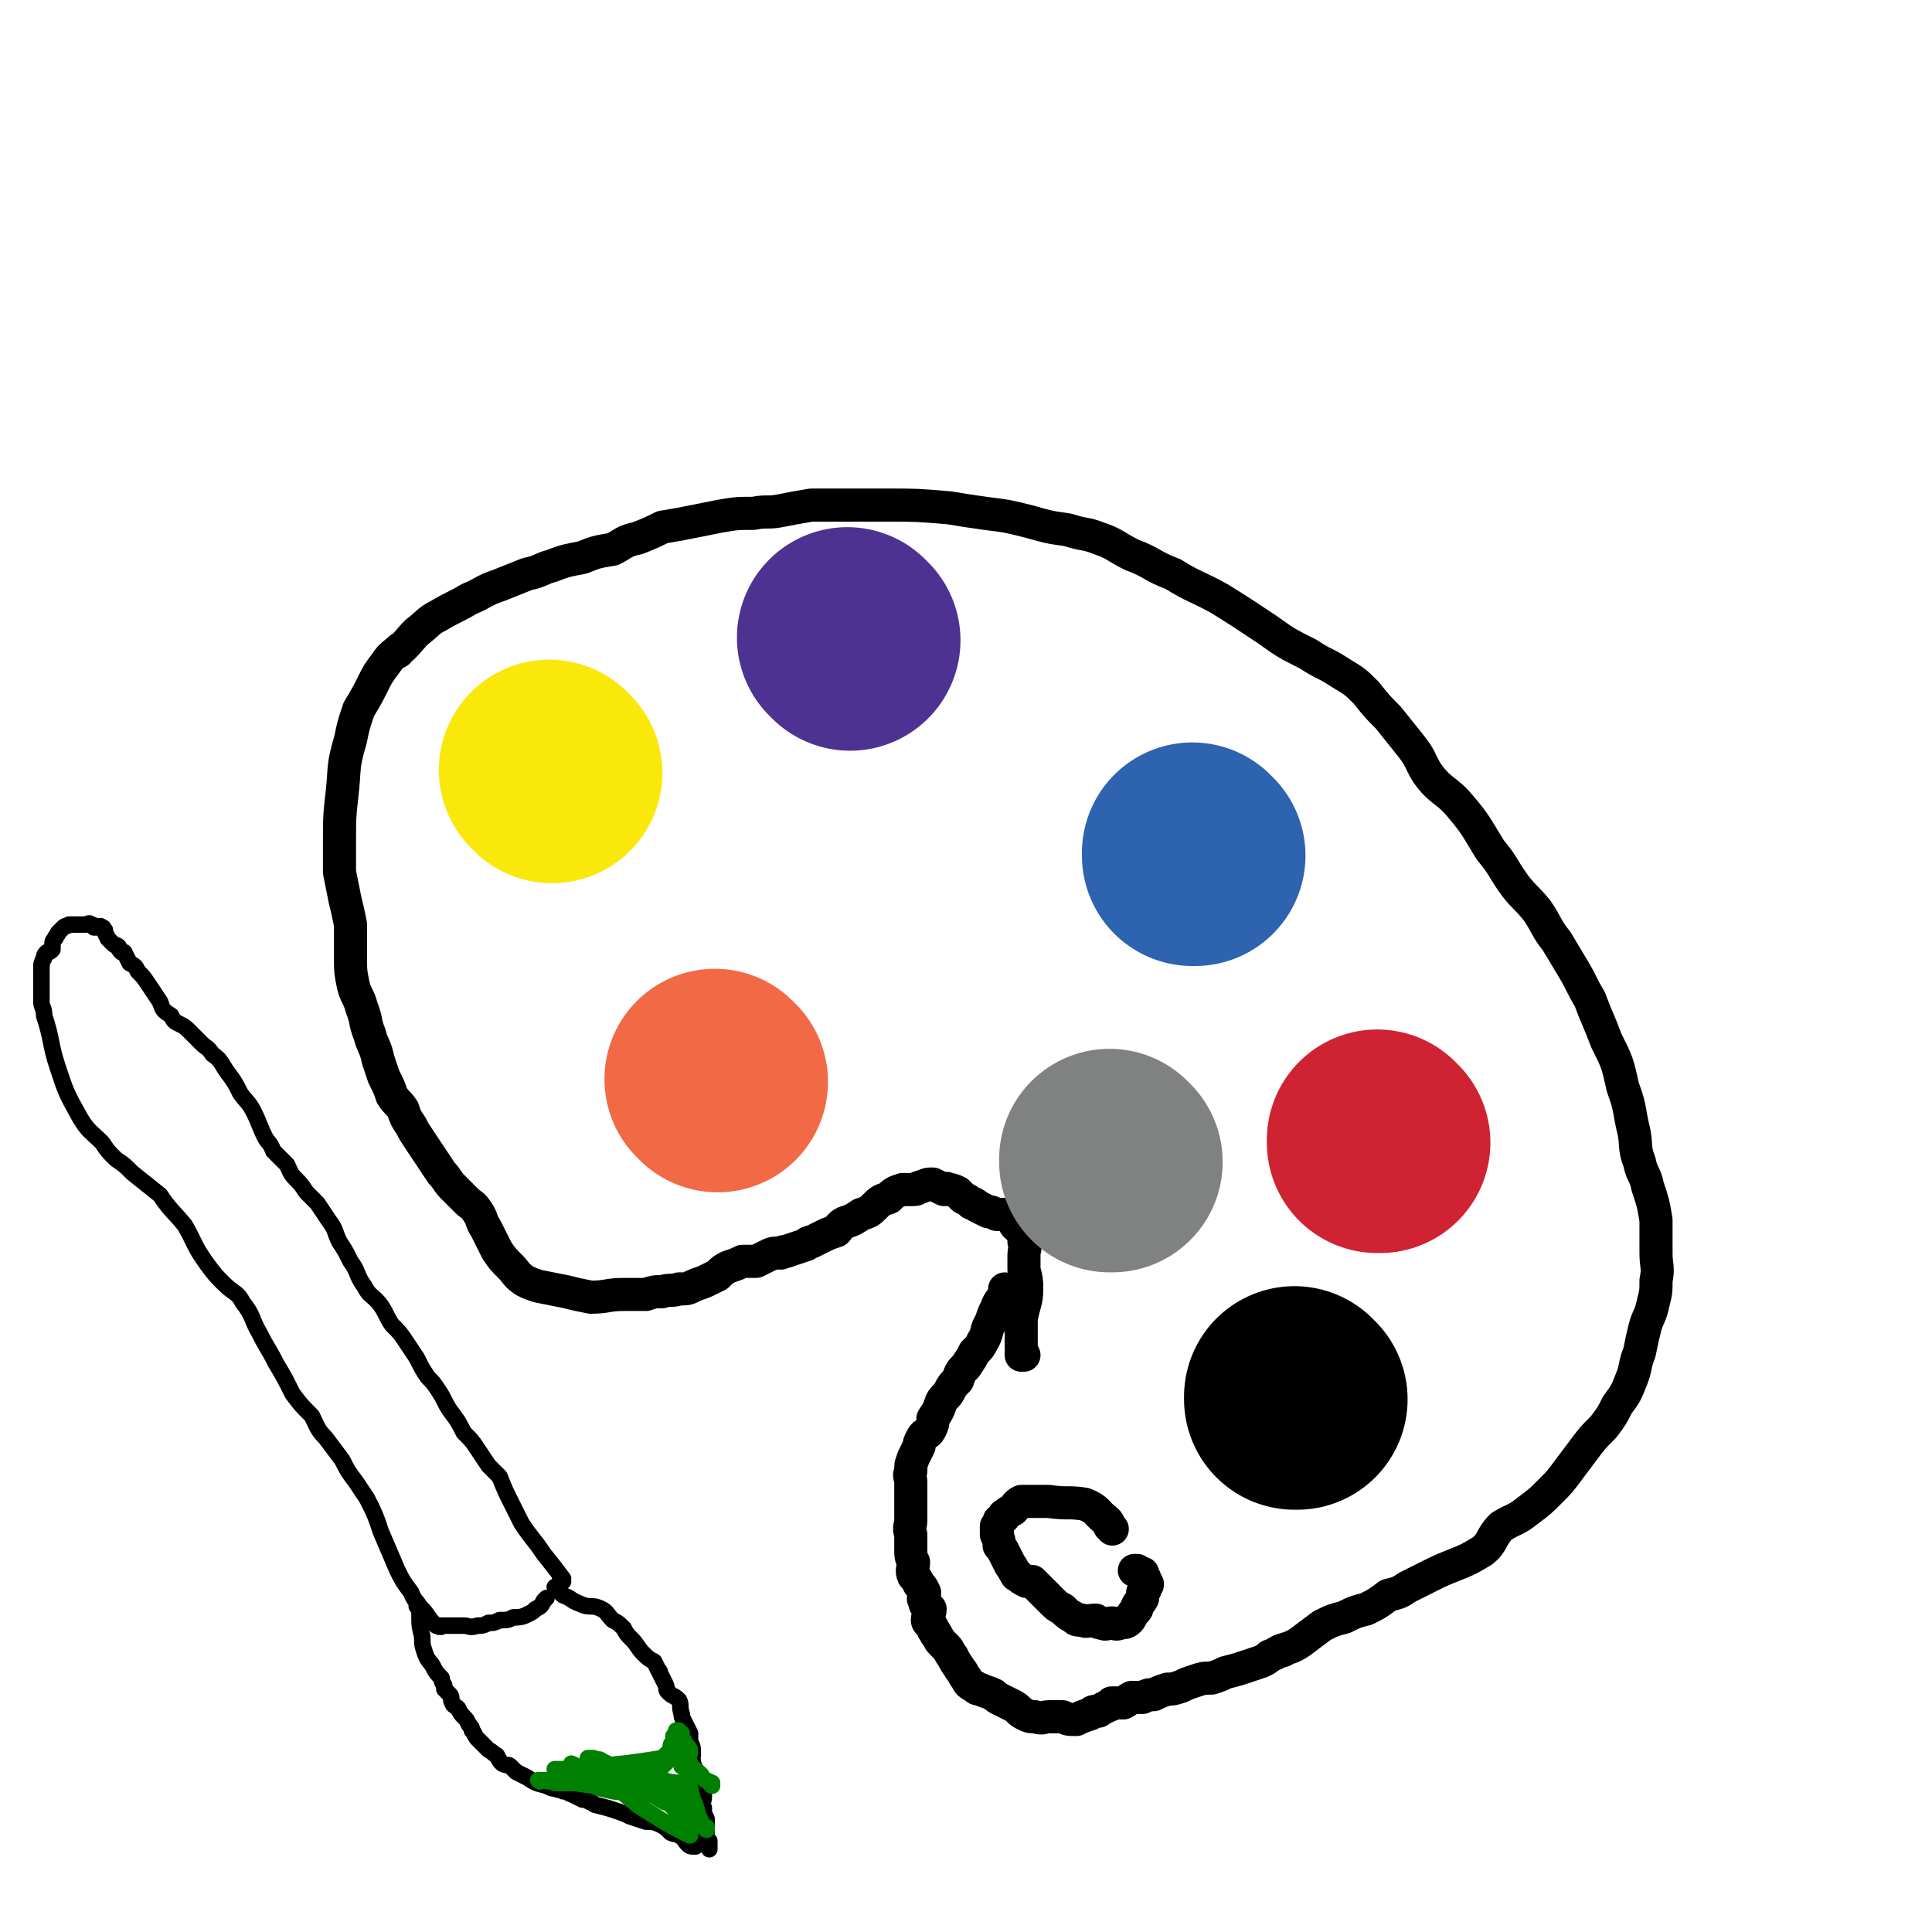 <svg viewBox='0 0 700 700' version='1.1' xmlns='http://www.w3.org/2000/svg' xmlns:xlink='http://www.w3.org/1999/xlink'><g fill='none' stroke='#000000' stroke-width='12' stroke-linecap='round' stroke-linejoin='round'><path d='M371,491c0,0 -1,-1 -1,-1 0,0 0,0 0,1 0,0 0,0 0,0 1,0 0,-1 0,-1 0,0 0,0 0,1 0,0 0,0 0,0 1,0 0,-1 0,-1 0,0 0,1 0,1 1,-1 0,-2 0,-3 0,-5 0,-5 0,-10 1,-6 2,-6 2,-11 0,-3 0,-3 -1,-7 0,-2 0,-2 0,-5 0,-3 1,-3 0,-5 0,-1 0,-2 0,-2 0,0 1,1 1,1 0,-1 -1,-2 -2,-3 0,-1 -1,-1 -2,-2 -1,-1 0,-2 -2,-3 -1,-1 -1,-1 -3,-1 -1,0 -1,0 -2,0 -2,-1 -2,-1 -3,-1 -2,-1 -2,-1 -4,-2 -1,-1 -1,-1 -2,-1 -1,-1 -1,-1 -3,-2 -1,-1 -1,-1 -2,-2 -2,-1 -2,-1 -4,-1 0,-1 0,0 -1,0 -2,-1 -2,-1 -4,-2 -2,0 -2,0 -4,1 -2,0 -1,1 -3,1 -2,0 -2,0 -4,0 -3,1 -3,1 -5,3 -3,1 -3,1 -5,3 -2,2 -2,2 -5,3 -3,2 -3,2 -6,3 -2,1 -2,2 -3,3 -3,1 -3,1 -5,2 -2,1 -2,1 -4,2 -1,0 -1,0 -2,1 -3,1 -3,1 -6,2 -2,1 -2,0 -3,1 -3,0 -3,0 -5,1 -2,1 -2,1 -4,2 -2,0 -2,0 -5,0 -2,1 -2,1 -5,2 -2,1 -2,1 -4,3 -2,1 -2,1 -4,2 -2,1 -3,1 -5,2 -2,1 -2,1 -5,1 -3,1 -3,0 -6,1 -3,0 -3,0 -6,1 -4,0 -4,0 -8,0 -6,0 -6,1 -12,1 -5,-1 -5,-1 -9,-2 -5,-1 -5,-1 -10,-2 -3,-1 -3,-1 -5,-2 -3,-2 -3,-3 -5,-5 -3,-3 -3,-3 -5,-6 -2,-4 -2,-4 -4,-8 -2,-3 -1,-3 -3,-6 -2,-3 -2,-2 -4,-4 -3,-3 -3,-3 -5,-5 -2,-2 -2,-3 -4,-5 -2,-3 -2,-3 -4,-6 -2,-3 -2,-3 -4,-6 -2,-3 -2,-3 -3,-5 -2,-3 -2,-3 -3,-6 -2,-3 -2,-2 -4,-5 -1,-3 -1,-3 -3,-7 -1,-3 -1,-3 -2,-6 -1,-5 -2,-5 -3,-9 -2,-5 -1,-5 -3,-10 -1,-4 -2,-4 -3,-8 -1,-5 -1,-5 -1,-9 0,-7 0,-7 0,-13 -1,-5 -1,-5 -2,-9 -1,-5 -1,-5 -2,-10 0,-5 0,-5 0,-11 0,-9 0,-9 1,-18 1,-9 0,-9 3,-19 1,-5 1,-5 3,-11 3,-5 3,-5 5,-9 2,-4 2,-4 5,-8 2,-3 3,-3 5,-5 0,0 -1,2 -1,1 3,-2 4,-4 7,-7 4,-3 4,-4 8,-6 5,-3 6,-3 11,-6 5,-2 5,-3 11,-5 5,-2 5,-2 10,-4 5,-1 5,-2 9,-3 5,-2 6,-2 11,-3 5,-2 5,-2 11,-3 4,-2 4,-3 9,-4 5,-2 5,-2 9,-4 6,-1 6,-1 11,-2 5,-1 5,-1 10,-2 6,-1 6,-1 12,-1 5,-1 5,0 10,-1 5,-1 5,-1 11,-2 14,0 14,0 27,0 11,0 11,0 23,1 6,1 6,1 13,2 8,1 8,1 16,3 7,2 7,2 14,3 6,2 6,1 11,3 6,2 6,3 12,6 8,3 7,4 15,7 8,5 8,4 17,9 8,5 8,5 17,11 7,5 7,5 15,9 6,4 6,3 12,7 5,3 5,3 9,7 4,5 4,5 8,9 4,5 4,5 8,10 4,5 3,5 6,10 5,7 7,6 12,12 6,7 6,8 11,16 5,6 4,6 9,13 4,5 4,4 8,9 4,6 3,6 7,11 3,5 3,5 6,10 3,5 3,6 6,11 3,8 3,7 6,15 4,8 4,8 6,17 3,8 2,8 4,16 1,5 0,6 2,11 1,5 2,4 3,9 2,6 2,6 3,12 0,6 0,6 0,12 0,5 1,5 0,10 0,4 0,4 -1,8 -1,5 -2,5 -3,9 -1,4 -1,4 -2,9 -2,5 -1,5 -3,10 -2,5 -2,5 -5,9 -2,4 -2,4 -5,8 -4,4 -4,4 -7,8 -3,4 -3,4 -6,8 -3,4 -3,4 -6,7 -4,4 -4,4 -8,7 -5,4 -5,3 -10,6 -4,4 -3,6 -7,9 -5,3 -5,3 -10,5 -5,2 -5,2 -9,4 -4,2 -4,2 -8,4 -3,2 -3,2 -7,3 -4,3 -4,3 -8,5 -4,1 -4,1 -8,3 -4,1 -4,1 -8,3 -4,3 -4,3 -8,6 -3,2 -4,2 -7,3 0,1 1,-1 1,0 -2,0 -2,1 -5,2 -1,1 -1,1 -3,2 -3,1 -3,1 -6,2 -3,1 -3,1 -7,2 -2,1 -2,1 -5,2 -3,0 -3,0 -6,1 -3,1 -3,1 -5,2 -3,1 -3,1 -5,1 -3,1 -3,1 -5,2 -2,0 -2,0 -4,1 -2,0 -2,0 -4,0 -2,1 -1,1 -3,2 -2,0 -3,0 -4,0 -1,0 1,0 1,0 -2,1 -3,1 -6,3 -2,0 -2,0 -3,1 -3,1 -3,1 -5,2 -3,0 -3,0 -5,-1 -3,0 -3,0 -5,0 -2,0 -2,1 -5,0 -2,0 -2,0 -4,-1 -2,-1 -2,-2 -4,-3 -2,-1 -2,-1 -4,-2 -2,-1 -2,-1 -3,-2 -2,-1 -3,-1 -5,-2 -1,0 -1,0 -2,-1 -2,-1 -2,-1 -3,-3 -1,-1 -1,-2 -2,-3 -2,-3 -2,-3 -3,-5 -1,-1 -1,-2 -2,-3 -1,-1 -1,-1 -2,-2 -1,-1 -1,-2 -2,-3 0,-1 -1,-1 -1,-2 -1,-2 -2,-2 -2,-3 0,-2 1,-2 1,-4 -1,-1 -2,-1 -2,-3 -1,-1 0,-1 0,-3 -1,-2 -1,-2 -2,-3 -1,-2 -1,-2 -2,-3 -1,-2 0,-3 0,-5 -1,-2 -1,-2 -1,-5 0,-3 0,-3 0,-5 -1,-3 0,-3 0,-5 0,-3 0,-3 0,-5 0,-1 0,-1 0,-3 0,-1 0,-1 0,-2 0,-2 0,-2 0,-4 0,-2 -1,-2 0,-4 0,-3 0,-2 1,-5 1,-2 1,-2 2,-4 0,-1 0,-1 1,-3 1,-2 2,-1 3,-3 1,-2 1,-2 1,-4 2,-3 2,-3 3,-6 1,-2 2,-2 3,-4 1,-2 1,-2 3,-4 1,-3 1,-3 3,-5 2,-3 2,-3 3,-5 2,-2 2,-2 3,-4 2,-3 1,-4 3,-7 1,-3 1,-3 2,-5 1,-3 2,-3 3,-5 0,-1 0,-1 0,-2 '/><path d='M403,554c0,0 -1,-1 -1,-1 0,0 0,0 0,0 0,0 0,0 0,0 1,1 0,0 0,0 0,0 0,0 0,0 0,0 0,0 0,0 1,1 0,0 0,0 0,0 0,0 0,0 0,0 0,0 0,0 1,1 0,0 0,0 0,0 0,0 0,0 0,0 0,0 0,0 1,1 0,0 0,0 0,0 1,1 0,0 0,0 0,-1 -1,-2 -4,-3 -3,-4 -8,-6 -6,-1 -6,0 -13,-1 -3,0 -3,0 -6,0 0,0 0,0 -1,0 -2,0 -2,0 -3,0 -2,1 -2,2 -3,3 -2,1 -2,1 -3,2 -1,0 1,0 0,0 0,1 -1,1 -2,2 0,1 0,1 -1,2 0,0 0,0 0,0 0,0 0,0 0,0 1,1 0,0 0,0 0,0 0,0 0,0 0,0 0,0 0,0 1,1 0,0 0,0 0,0 0,1 0,2 1,1 0,1 0,1 1,2 1,2 1,4 1,1 1,1 2,3 1,2 1,2 2,4 1,1 1,2 2,3 0,1 1,1 1,1 1,1 1,1 3,2 1,0 1,0 2,0 1,1 1,1 2,2 2,2 2,2 3,3 1,1 1,1 2,2 2,2 2,2 4,3 2,2 2,2 4,3 1,1 1,1 3,1 2,1 2,0 5,0 1,1 1,1 2,1 2,1 2,0 4,0 1,0 1,1 3,0 1,0 2,0 3,-1 1,-1 1,-2 2,-3 1,-1 1,-1 1,-2 1,-2 1,-1 2,-3 0,-1 0,-1 0,-2 1,-1 1,-1 1,-2 1,-1 1,-1 0,-2 0,-1 0,-1 -1,-2 0,-1 0,0 0,-1 -1,0 -1,0 -2,-1 0,0 0,0 -1,0 '/></g>
<g fill='none' stroke='#FAE80B' stroke-width='80' stroke-linecap='round' stroke-linejoin='round'><path d='M200,280c0,0 -1,-1 -1,-1 0,0 0,0 1,1 0,0 0,0 0,0 0,0 -1,-1 -1,-1 0,0 0,0 1,1 0,0 0,0 0,0 '/></g>
<g fill='none' stroke='#4D3292' stroke-width='80' stroke-linecap='round' stroke-linejoin='round'><path d='M308,232c0,0 -1,-1 -1,-1 0,0 0,0 1,1 0,0 0,0 0,0 0,0 -1,-1 -1,-1 0,0 0,0 1,1 '/></g>
<g fill='none' stroke='#2D63AF' stroke-width='80' stroke-linecap='round' stroke-linejoin='round'><path d='M433,310c0,0 -1,-1 -1,-1 0,0 0,0 0,1 0,0 0,0 0,0 1,0 0,-1 0,-1 0,0 0,0 0,1 0,0 0,0 0,0 '/></g>
<g fill='none' stroke='#CF2233' stroke-width='80' stroke-linecap='round' stroke-linejoin='round'><path d='M500,414c0,0 -1,-1 -1,-1 0,0 0,0 0,1 0,0 0,0 0,0 1,0 0,-1 0,-1 0,0 0,0 0,1 '/></g>
<g fill='none' stroke='#F26946' stroke-width='80' stroke-linecap='round' stroke-linejoin='round'><path d='M260,392c0,0 -1,-1 -1,-1 0,0 0,0 1,1 0,0 0,0 0,0 0,0 -1,-1 -1,-1 0,0 0,0 1,1 '/></g>
<g fill='none' stroke='#808282' stroke-width='80' stroke-linecap='round' stroke-linejoin='round'><path d='M403,421c0,0 -1,-1 -1,-1 0,0 0,0 0,1 0,0 0,0 0,0 1,0 0,-1 0,-1 '/></g>
<g fill='none' stroke='#000000' stroke-width='80' stroke-linecap='round' stroke-linejoin='round'><path d='M470,507c0,0 -1,-1 -1,-1 0,0 0,0 0,1 0,0 0,0 0,0 1,0 0,-1 0,-1 0,0 0,0 0,1 0,0 0,0 0,0 1,0 0,-1 0,-1 '/></g>
<g fill='none' stroke='#000000' stroke-width='6' stroke-linecap='round' stroke-linejoin='round'><path d='M204,573c0,0 -1,-1 -1,-1 0,0 0,0 1,0 0,0 0,0 0,0 0,1 -1,0 -1,0 0,0 0,0 1,0 0,0 0,0 0,0 0,1 -1,0 -1,0 0,0 1,1 1,0 -3,-4 -3,-4 -7,-9 -4,-6 -4,-5 -8,-11 -2,-4 -2,-4 -4,-8 -2,-4 -2,-4 -4,-9 -2,-2 -2,-2 -4,-4 -2,-3 -2,-3 -4,-6 -2,-3 -2,-3 -5,-6 -2,-4 -2,-4 -5,-8 -2,-3 -2,-4 -4,-7 -2,-3 -2,-3 -4,-5 -2,-3 -2,-3 -4,-7 -2,-3 -2,-3 -4,-6 -2,-3 -2,-3 -5,-6 -2,-3 -2,-4 -4,-7 -3,-4 -4,-3 -6,-7 -3,-4 -2,-5 -5,-9 -2,-4 -2,-4 -4,-7 -2,-4 -1,-4 -4,-8 -2,-3 -2,-3 -4,-6 -2,-2 -2,-2 -4,-4 -2,-3 -2,-3 -4,-5 -2,-2 -2,-3 -3,-5 -3,-3 -3,-3 -5,-5 -1,-3 -2,-3 -3,-5 -2,-4 -2,-5 -4,-9 -2,-4 -3,-4 -5,-7 -2,-4 -2,-4 -5,-8 -2,-3 -2,-4 -5,-6 -2,-3 -2,-2 -4,-4 -2,-2 -2,-2 -4,-4 -2,-2 -2,-2 -4,-3 -2,-1 -2,-1 -3,-3 -3,-2 -3,-2 -4,-5 -2,-3 -2,-3 -4,-6 -2,-3 -2,-3 -4,-5 -1,-2 -1,-2 -3,-3 -1,-2 -1,-2 -2,-4 0,0 0,0 -1,0 -1,-1 -1,-1 -1,-2 -1,-1 -1,0 -2,-1 -1,-1 -1,-1 -2,-2 0,-1 -1,-1 -1,-3 -1,0 0,-1 -1,-1 -1,-1 -1,0 -1,0 -1,0 -1,0 -2,0 -1,-1 0,-1 -1,-1 -1,-1 -1,0 -2,0 -1,0 -1,0 -1,0 -1,0 -1,0 -1,0 -1,0 -1,0 -2,0 -1,0 -1,0 -2,0 -1,1 -1,0 -2,1 -1,1 -1,1 -2,2 0,1 -1,1 -1,2 -1,1 -1,1 -1,3 0,0 0,1 0,1 -1,1 -1,1 -2,1 -1,1 -1,1 -1,2 -1,2 -1,2 -1,4 0,2 0,2 0,4 0,2 0,2 0,4 0,2 0,2 0,4 0,2 1,2 1,5 3,9 2,10 5,19 3,9 3,9 8,18 3,5 4,5 8,9 2,3 2,3 5,6 3,2 3,2 6,5 5,4 5,4 10,8 4,6 5,6 9,11 4,7 3,7 8,14 3,4 3,4 6,7 4,4 5,3 7,7 4,5 3,6 6,11 3,6 3,5 6,11 3,5 3,5 6,11 3,4 3,4 7,8 2,4 2,5 5,8 3,4 3,4 6,8 2,4 2,4 5,8 2,3 2,3 4,6 3,6 3,6 5,12 3,7 3,7 6,14 2,4 2,4 5,8 1,3 2,3 3,5 2,2 2,2 4,5 1,1 1,1 2,2 0,0 0,0 1,0 0,1 1,0 1,0 0,0 0,0 0,0 0,0 0,0 0,0 0,1 -1,0 -1,0 0,0 1,0 2,0 0,0 0,0 0,0 1,0 1,0 3,0 2,0 2,0 4,0 2,0 2,1 5,0 2,0 2,0 4,-1 2,0 2,0 4,-1 3,0 3,0 5,-1 2,0 3,0 5,-1 2,-1 2,-1 3,-2 2,-1 2,-1 3,-3 0,0 0,0 1,-1 '/><path d='M202,576c0,0 -1,-1 -1,-1 0,0 0,0 1,0 0,0 0,0 0,0 0,1 -1,0 -1,0 0,0 0,0 1,0 0,0 0,0 0,0 0,1 -1,0 -1,0 0,0 0,0 1,0 0,0 0,0 0,0 0,1 -1,1 0,1 1,1 1,1 2,2 3,1 3,2 6,3 4,2 4,0 8,2 2,1 2,2 4,4 2,1 2,1 4,3 1,2 1,2 3,4 2,2 2,3 4,5 2,2 2,2 4,3 1,2 1,2 2,4 0,0 0,-1 0,0 1,2 1,2 2,4 1,2 0,2 1,3 2,2 2,1 4,3 1,2 0,2 1,5 0,1 0,1 1,3 1,2 1,2 2,4 0,1 0,1 0,3 1,2 1,2 1,5 0,1 -1,1 0,2 0,2 1,2 1,4 1,1 0,1 1,3 0,1 1,1 1,3 1,1 1,2 1,3 0,2 -1,2 0,4 0,2 0,2 1,4 0,1 0,1 0,3 0,1 0,1 0,2 0,1 -1,1 0,2 0,1 0,1 1,1 0,1 0,1 0,1 0,1 0,1 0,2 0,0 0,0 0,0 0,0 0,0 0,0 '/><path d='M152,583c0,0 -1,-1 -1,-1 0,0 1,0 1,0 0,0 0,0 0,0 0,1 -1,0 -1,0 0,0 1,0 1,0 0,0 0,0 0,0 0,1 -1,0 -1,0 0,0 1,0 1,0 0,0 0,0 0,0 0,1 -1,0 -1,0 0,0 1,0 1,0 0,0 0,0 0,0 0,1 -1,0 -1,0 0,0 1,0 1,0 0,2 0,2 0,3 0,4 0,4 1,8 0,3 0,3 1,6 1,3 2,3 3,5 1,2 1,2 3,4 0,2 1,2 1,3 0,1 0,0 0,1 1,1 1,1 2,2 1,1 0,2 1,3 0,1 1,1 2,2 1,2 1,2 2,3 1,1 1,1 2,3 1,1 1,1 1,2 1,1 1,2 2,3 2,2 2,2 4,4 2,1 1,1 3,2 1,2 1,2 2,3 2,1 2,0 3,1 1,1 1,1 2,2 2,1 2,1 4,2 3,2 3,2 7,3 2,1 2,1 3,1 2,1 2,0 3,1 2,0 2,1 3,1 2,1 2,1 4,2 1,0 1,0 3,1 1,0 1,1 2,1 4,1 4,1 7,2 3,1 3,1 5,2 3,1 3,1 6,2 2,0 3,0 5,1 2,1 2,1 4,3 2,1 2,0 3,1 2,1 2,2 3,3 1,1 1,1 3,1 '/></g>
<g fill='none' stroke='#008000' stroke-width='6' stroke-linecap='round' stroke-linejoin='round'><path d='M242,653c0,0 -1,-1 -1,-1 0,0 0,0 1,0 0,0 0,0 0,0 0,1 -1,0 -1,0 0,0 0,0 1,0 0,0 0,0 0,0 0,1 0,0 -1,0 0,0 0,0 0,-1 -4,0 -4,-1 -8,-1 -7,-1 -8,0 -15,-2 -2,0 -2,-1 -4,-3 -1,-1 -1,-1 -2,-3 0,-2 0,-2 1,-4 0,0 0,0 1,0 '/><path d='M244,653c0,0 -1,-1 -1,-1 0,0 0,0 1,0 0,0 0,0 0,0 0,1 -1,0 -1,0 0,0 0,0 1,0 0,0 0,0 0,0 0,1 -1,0 -1,0 0,0 1,1 1,0 -2,0 -2,-1 -4,-2 -8,-1 -9,-1 -17,-2 -8,-1 -8,-1 -15,-2 -4,0 -4,0 -7,0 -2,-1 -3,-1 -5,-1 0,0 2,0 2,0 -1,0 -1,0 -2,0 0,0 0,0 0,0 0,1 -1,0 -1,0 0,0 0,0 1,0 0,0 0,0 0,0 0,1 -1,0 -1,0 0,0 1,0 2,0 3,1 3,0 6,0 6,1 6,1 12,1 9,1 9,1 18,3 4,1 4,2 8,4 2,0 2,0 3,1 1,0 1,0 2,1 0,0 0,0 0,0 0,0 0,0 0,0 0,1 -1,0 -1,0 0,0 1,0 1,0 0,0 0,0 0,0 -1,-2 -1,-2 -3,-4 -4,-3 -4,-3 -8,-5 -10,-3 -10,-2 -20,-4 -4,-1 -4,-1 -8,-3 '/><path d='M250,665c0,0 -1,-1 -1,-1 0,0 0,0 1,0 0,0 0,0 0,0 0,1 -1,0 -1,0 0,0 0,0 1,0 0,0 0,0 0,0 0,1 0,0 -1,0 0,0 0,1 -1,0 -8,-4 -9,-5 -17,-10 -6,-5 -6,-5 -12,-10 -2,-2 -2,-3 -4,-5 0,0 0,0 -1,0 0,-1 0,-1 0,-2 0,0 0,0 0,0 0,1 -1,0 -1,0 0,0 0,0 1,0 0,0 0,0 0,0 0,0 0,0 1,0 2,1 2,0 3,1 2,1 2,1 4,2 3,1 3,0 5,2 4,1 3,2 6,4 2,2 3,1 5,3 2,2 2,2 4,3 1,2 1,2 2,3 1,1 1,1 2,2 1,1 2,0 2,1 1,1 0,1 1,2 0,0 0,0 1,-1 0,0 0,0 0,0 0,1 -1,0 -1,0 '/><path d='M256,663c0,0 -1,-1 -1,-1 0,0 0,0 1,0 0,0 0,0 0,0 0,1 -1,0 -1,0 0,0 0,0 1,0 0,0 0,0 0,0 0,1 -1,0 -1,0 0,0 0,0 1,0 0,0 0,0 0,0 0,1 0,0 -1,0 0,-1 -1,-1 -1,-2 -2,-4 -1,-4 -3,-8 -1,-4 -1,-4 -2,-8 0,-1 0,-2 0,-3 -1,-1 -1,-1 -1,-2 -1,0 -1,1 -1,0 0,0 0,0 0,-1 0,0 0,0 0,0 0,0 0,-1 0,-1 0,0 0,0 0,0 0,0 0,0 0,0 0,1 -1,0 -1,0 0,0 0,0 1,0 0,0 0,0 0,0 0,1 -1,0 -1,0 0,0 1,0 1,0 0,1 0,1 0,2 0,0 0,0 0,0 0,0 0,0 0,0 0,1 0,1 0,1 '/><path d='M258,647c0,0 -1,-1 -1,-1 0,0 0,0 1,0 0,0 0,0 0,0 0,1 -1,0 -1,0 0,0 0,0 1,0 0,0 0,0 0,0 0,1 -1,0 -1,0 0,0 1,1 1,0 -2,-1 -3,-1 -4,-3 -2,-2 -3,-2 -4,-4 -1,-2 0,-3 0,-5 -1,-2 -2,-2 -2,-3 -1,0 0,1 0,1 -1,-1 -1,-2 -2,-3 0,0 1,0 1,-1 -1,0 -1,-1 -2,-1 0,0 0,0 1,0 0,0 0,0 0,0 0,1 -1,0 -1,0 0,0 1,0 1,0 -1,1 -1,1 -2,2 0,1 0,1 0,2 -1,1 -1,1 -1,3 -1,1 -1,1 -2,2 0,1 1,1 1,2 -1,1 -1,1 -2,2 -1,1 -1,1 -3,2 -2,0 -2,-1 -4,-1 '/><path d='M248,637c0,0 -1,-1 -1,-1 0,0 0,0 1,0 0,0 0,0 0,0 0,1 -1,0 -1,0 0,0 0,0 1,0 0,0 0,0 0,0 0,1 -1,0 -1,0 0,0 1,0 1,0 -4,1 -4,1 -8,1 -13,2 -13,2 -25,3 -5,1 -5,1 -10,1 -1,0 -1,0 -1,0 0,0 0,0 -1,0 0,0 0,0 0,0 -1,0 -1,0 -2,0 '/><path d='M247,650c0,0 -1,-1 -1,-1 0,0 0,0 1,0 0,0 0,0 0,0 0,1 -1,0 -1,0 0,0 0,0 1,0 0,0 0,0 0,0 0,1 0,0 -1,0 0,0 -1,0 -1,0 -7,0 -7,0 -14,-1 '/><path d='M249,647c0,0 -1,-1 -1,-1 0,0 0,0 1,0 0,0 0,0 0,0 0,1 -1,0 -1,0 0,0 0,0 1,0 0,0 0,0 0,0 0,1 -1,0 -1,0 0,0 1,0 1,0 -4,0 -5,0 -9,-1 -1,0 -1,0 -1,-1 '/></g>
</svg>